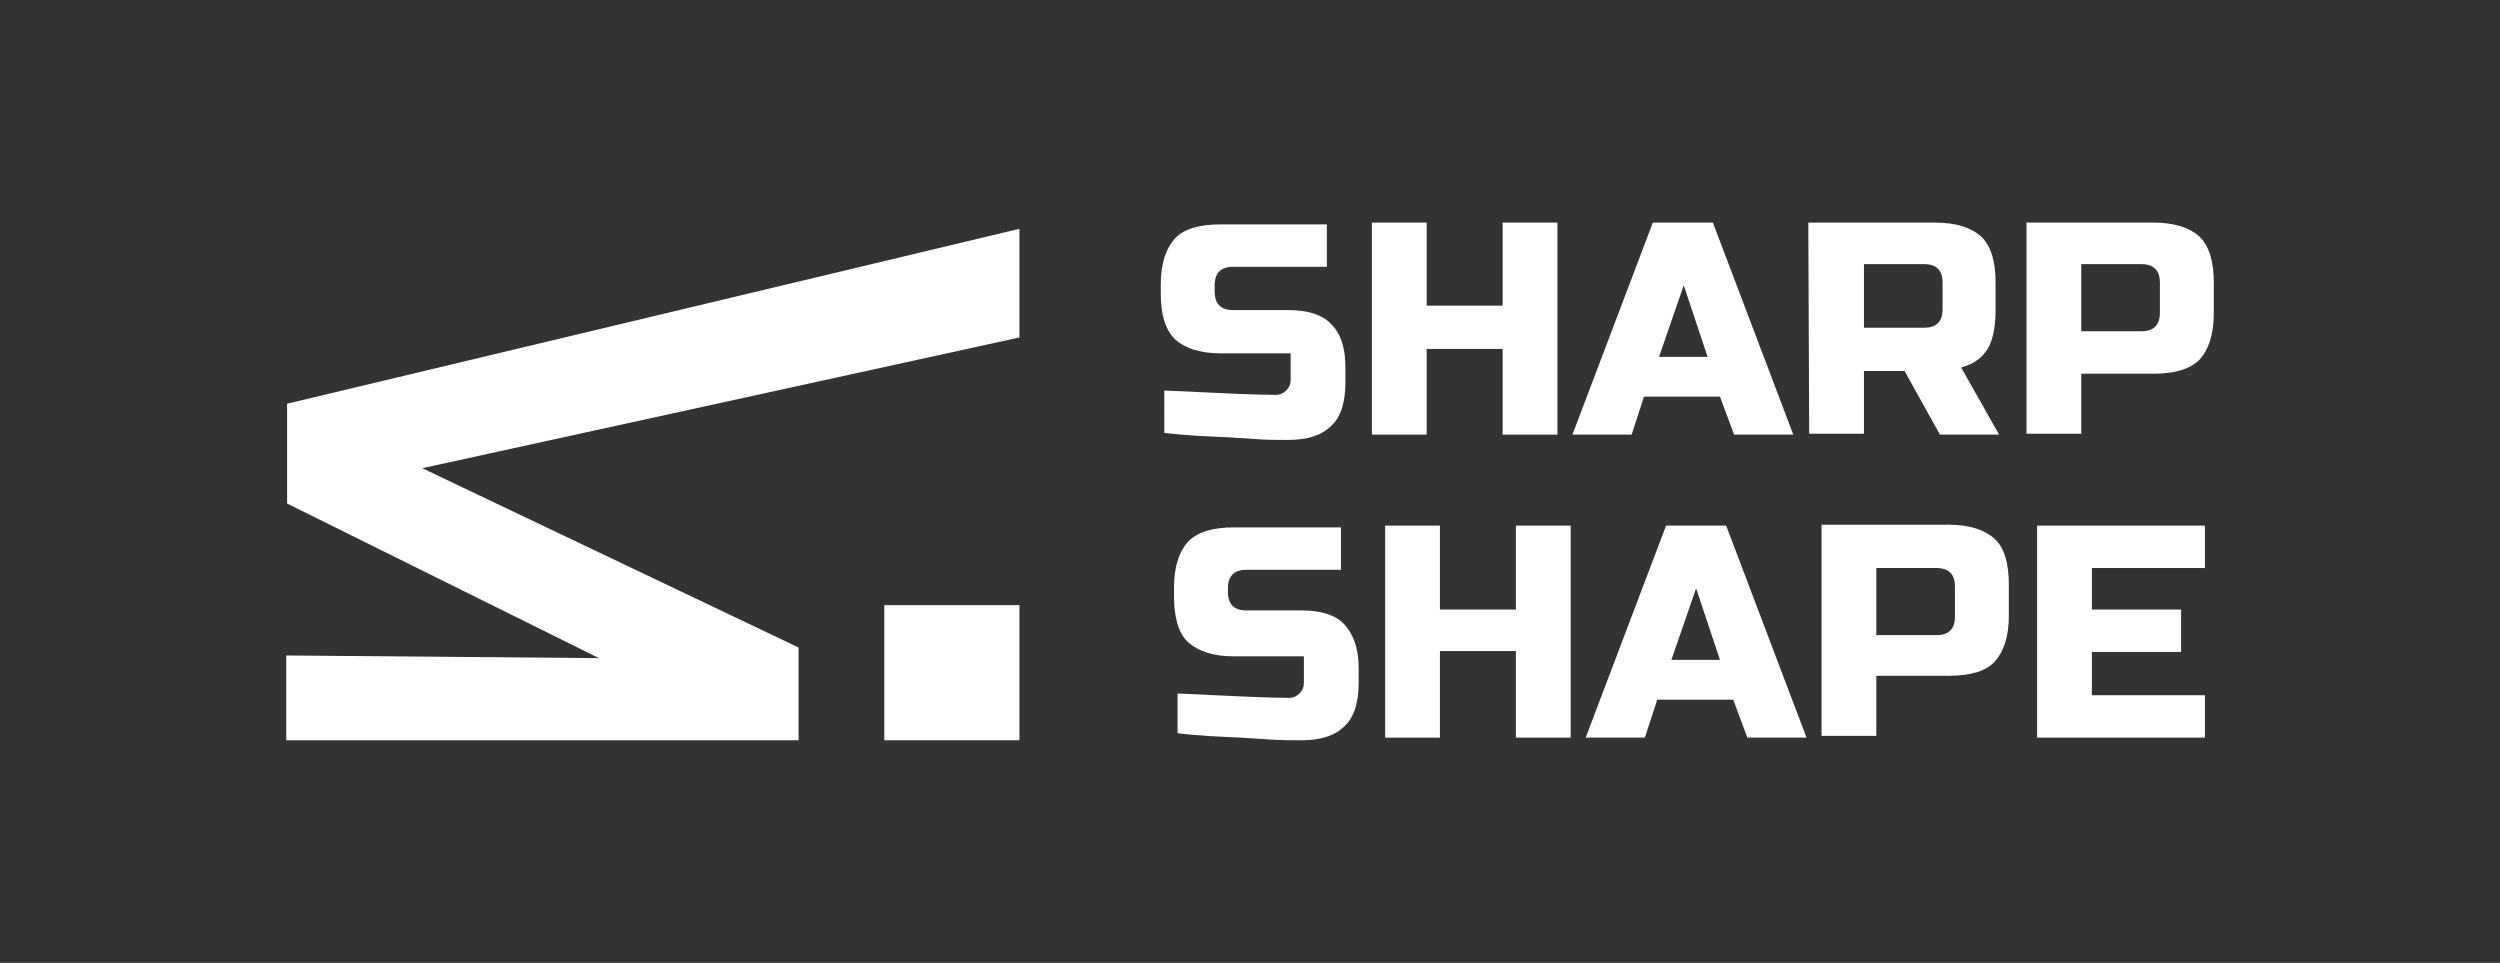 <?xml version="1.0" encoding="UTF-8"?> <!-- Generator: Adobe Illustrator 25.0.1, SVG Export Plug-In . SVG Version: 6.00 Build 0) --> <svg xmlns="http://www.w3.org/2000/svg" xmlns:xlink="http://www.w3.org/1999/xlink" version="1.1" id="Vrstva_1" x="0px" y="0px" viewBox="0 0 283 109" style="enable-background:new 0 0 283 109;" xml:space="preserve"><rect x="0" y="0" width="283" height="109" fill="#333333" stroke="none"/> <style type="text/css"> .st0{fill:#FFFFFF;} </style> <g> <g> <path class="st0" d="M131.7,44.2c6.3,0.3,10.5,0.5,12.7,0.5c0.5,0,0.9-0.2,1.2-0.5c0.3-0.3,0.5-0.7,0.5-1.2v-3h-7.9 c-2.4,0-4.1-0.6-5.2-1.6c-1.1-1.1-1.6-2.8-1.6-5.2v-1c0-2.4,0.6-4.1,1.6-5.2s2.8-1.6,5.2-1.6h12v4.8h-10.6c-1.4,0-2.1,0.7-2.1,2.1 v0.7c0,1.4,0.7,2.1,2.1,2.1h6.2c2.2,0,3.9,0.5,4.9,1.6c1.1,1.1,1.6,2.7,1.6,4.9v1.7c0,2.2-0.5,3.9-1.6,4.9 c-1.1,1.1-2.7,1.6-4.9,1.6c-1.2,0-2.4,0-3.7-0.1l-3.1-0.2c-2.3-0.1-4.8-0.2-7.2-0.5V44.2z"></path> <path class="st0" d="M176.3,49.2h-6.2v-9.7h-8.6v9.7h-6.2v-24h6.2v9.4h8.6v-9.4h6.2V49.2z"></path> <path class="st0" d="M184.7,49.2H178l9.1-24h6.8l9.1,24h-6.7l-1.6-4.3h-8.6L184.7,49.2z M187.8,40.4h5.5l-2.7-8.1L187.8,40.4z"></path> <path class="st0" d="M204.7,25.2h14.4c2.4,0,4.1,0.6,5.2,1.6c1.1,1.1,1.6,2.8,1.6,5.2v3.1c0,1.9-0.3,3.4-0.9,4.4 c-0.7,1.1-1.6,1.7-3,2.1l4.3,7.6h-6.7l-4-7.2H211v7.1h-6.2L204.7,25.2L204.7,25.2z M219.9,32c0-1.4-0.7-2.1-2.1-2.1H211v7.2h6.8 c1.4,0,2.1-0.7,2.1-2.1V32z"></path> <path class="st0" d="M229.4,25.2h14.4c2.4,0,4.1,0.6,5.2,1.6c1.1,1.1,1.6,2.8,1.6,5.2v3.5c0,2.4-0.6,4.1-1.6,5.2 c-1.1,1.1-2.8,1.6-5.2,1.6h-8.2v6.8h-6.2L229.4,25.2L229.4,25.2z M244.5,32c0-1.4-0.7-2.1-2.1-2.1h-6.8v7.6h6.8 c1.4,0,2.1-0.7,2.1-2.1V32z"></path> <path class="st0" d="M133.2,78.5c6.3,0.3,10.5,0.5,12.7,0.5c0.5,0,0.9-0.2,1.2-0.5s0.5-0.7,0.5-1.2v-3h-7.9 c-2.4,0-4.1-0.6-5.2-1.6s-1.6-2.8-1.6-5.2v-1c0-2.4,0.6-4.1,1.6-5.2c1.1-1.1,2.8-1.6,5.2-1.6h12.1v4.8h-10.7 c-1.4,0-2.1,0.7-2.1,2.1V67c0,1.4,0.7,2.1,2.1,2.1h6.2c2.2,0,3.9,0.5,4.9,1.6s1.6,2.7,1.6,4.9v1.7c0,2.2-0.5,3.9-1.6,4.9 c-1.1,1.1-2.7,1.6-4.9,1.6c-1.2,0-2.4,0-3.7-0.1l-3.1-0.2c-2.3-0.1-4.8-0.2-7.2-0.5V78.5z"></path> <path class="st0" d="M177.8,83.5h-6.2v-9.8h-8.6v9.8h-6.2v-24h6.2v9.5h8.6v-9.5h6.2V83.5z"></path> <path class="st0" d="M186.2,83.5h-6.7l9.1-24h6.8l9.1,24h-6.7l-1.6-4.3h-8.6L186.2,83.5z M189.2,74.7h5.5l-2.7-8.1L189.2,74.7z"></path> <path class="st0" d="M206.2,59.4h14.4c2.4,0,4.1,0.6,5.2,1.6s1.6,2.8,1.6,5.2v3.5c0,2.4-0.6,4.1-1.6,5.2s-2.8,1.6-5.2,1.6h-8.2 v6.8h-6.2V59.4z M221.3,66.4c0-1.4-0.7-2.1-2.1-2.1h-6.8v7.6h6.8c1.4,0,2.1-0.7,2.1-2.1V66.4z"></path> <path class="st0" d="M249.6,83.5h-19v-24h19v4.8h-12.8v4.7h10.1v4.8h-10.1v4.9h12.8V83.5z"></path> </g> <g> <rect x="100.1" y="68.5" class="st0" width="15.3" height="15.3"></rect> <polygon class="st0" points="32.4,83.8 86.7,83.8 90.4,83.8 90.4,73.3 47.8,53 115.4,38.2 115.4,25.9 32.5,45.7 32.5,57 67.8,74.5 32.4,74.2 "></polygon> </g> </g> </svg> 